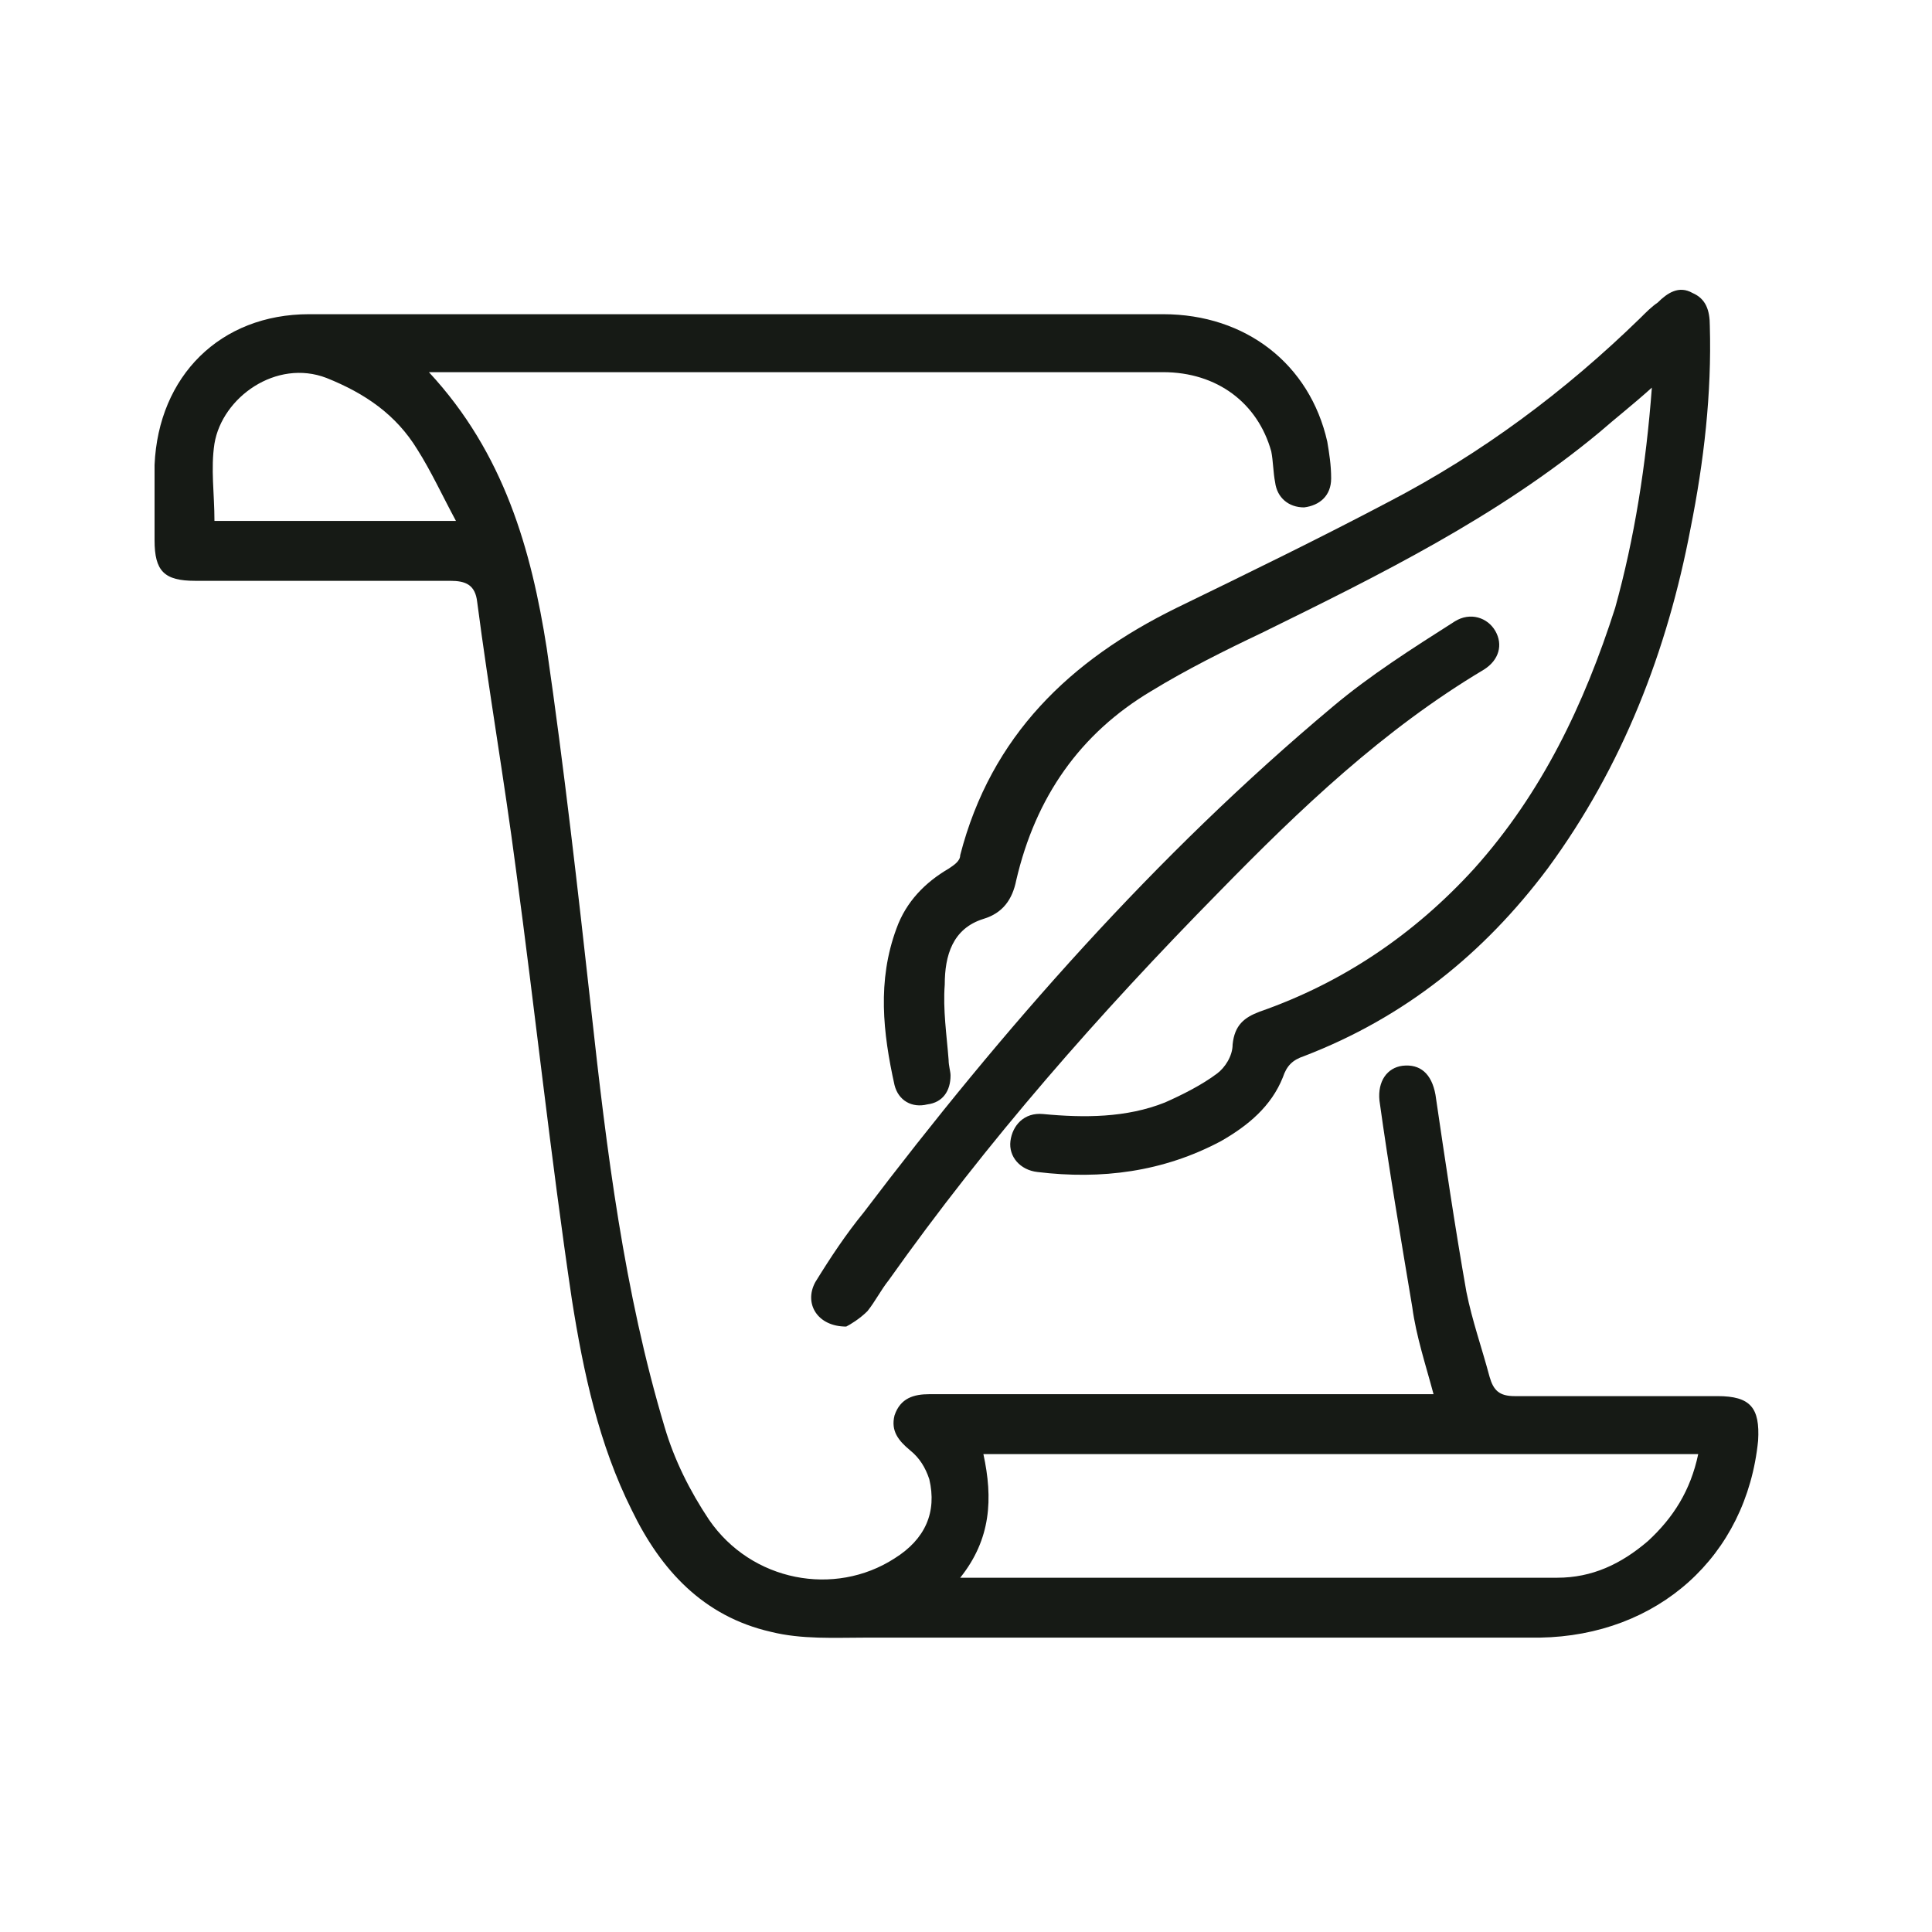 <?xml version="1.0" encoding="UTF-8"?> <svg xmlns="http://www.w3.org/2000/svg" width="100" height="100" viewBox="0 0 100 100" fill="none"><path d="M22.2 19.263C26.1 23.463 27.5 28.463 28.3 33.563C29.2 39.763 29.9 45.963 30.6 52.263C31.4 59.563 32.3 66.863 34.4 73.863C34.9 75.563 35.7 77.163 36.7 78.663C38.9 81.863 43.2 82.663 46.3 80.663C47.9 79.663 48.5 78.263 48.1 76.563C47.9 75.963 47.6 75.463 47.1 75.063C46.5 74.563 46.1 74.063 46.3 73.263C46.6 72.363 47.3 72.163 48.1 72.163C55.6 72.163 63 72.163 70.5 72.163C71.7 72.163 72.9 72.163 74.2 72.163C73.8 70.663 73.3 69.163 73.1 67.663C72.5 64.063 71.9 60.563 71.4 56.963C71.3 55.963 71.8 55.263 72.6 55.163C73.5 55.063 74.1 55.563 74.3 56.663C74.8 60.063 75.3 63.463 75.9 66.863C76.2 68.363 76.7 69.763 77.1 71.263C77.3 71.963 77.6 72.263 78.4 72.263C81.9 72.263 85.4 72.263 88.9 72.263C90.6 72.263 91.1 72.863 91 74.563C90.4 80.563 85.8 84.663 79.7 84.763C68.1 84.763 56.5 84.763 44.8 84.763C43.2 84.763 41.5 84.863 39.9 84.463C36.4 83.663 34.2 81.263 32.7 78.163C31 74.763 30.2 71.063 29.6 67.263C28.5 59.863 27.7 52.363 26.7 44.963C26.1 40.363 25.3 35.763 24.7 31.163C24.6 30.263 24.1 30.063 23.3 30.063C18.9 30.063 14.5 30.063 10.1 30.063C8.5 30.063 8 29.563 8 27.963C8 26.663 8 25.363 8 24.063C8.2 19.463 11.4 16.263 16 16.263C19.9 16.263 23.9 16.263 27.8 16.263C38.6 16.263 49.4 16.263 60.2 16.263C64.5 16.263 67.8 18.863 68.7 22.863C68.8 23.463 68.9 24.063 68.9 24.763C68.9 25.663 68.3 26.163 67.5 26.263C66.7 26.263 66.1 25.763 66 24.963C65.9 24.463 65.9 23.863 65.8 23.363C65.1 20.863 63 19.263 60.2 19.263C47.9 19.263 35.6 19.263 23.4 19.263C23 19.263 22.7 19.263 22.2 19.263ZM49.7 81.663C60.1 81.663 70.4 81.663 80.6 81.663C82.4 81.663 83.9 80.963 85.3 79.763C86.6 78.563 87.5 77.163 87.9 75.263C75.5 75.263 63.2 75.263 50.9 75.263C51.4 77.563 51.3 79.663 49.7 81.663ZM11.1 26.963C15.2 26.963 19.3 26.963 23.6 26.963C22.9 25.663 22.3 24.363 21.6 23.263C20.5 21.463 18.9 20.363 16.9 19.563C14.3 18.563 11.5 20.563 11.1 22.963C10.9 24.263 11.1 25.563 11.1 26.963Z" fill="#161A15"></path><path d="M85.5 20.063C84.5 20.963 83.6 21.663 82.8 22.363C77.5 26.763 71.4 29.763 65.3 32.763C63.4 33.663 61.4 34.663 59.6 35.763C55.9 37.963 53.6 41.263 52.6 45.563C52.4 46.563 51.9 47.263 50.9 47.563C49.3 48.063 48.9 49.463 48.9 50.963C48.8 52.263 49 53.563 49.1 54.863C49.1 55.163 49.2 55.463 49.2 55.663C49.2 56.463 48.8 57.063 48 57.163C47.2 57.363 46.5 56.963 46.3 56.163C45.7 53.463 45.4 50.763 46.4 48.063C46.9 46.663 47.9 45.663 49.1 44.963C49.4 44.763 49.7 44.563 49.7 44.263C51.3 38.063 55.4 34.163 60.9 31.463C64.6 29.663 68.3 27.863 71.9 25.963C76.7 23.463 81 20.263 84.9 16.463C85.2 16.163 85.5 15.863 85.8 15.663C86.3 15.163 86.9 14.763 87.6 15.163C88.3 15.463 88.5 16.063 88.5 16.863C88.6 20.363 88.2 23.863 87.5 27.363C86.3 33.663 84 39.663 80.1 44.963C76.8 49.363 72.7 52.663 67.5 54.663C66.9 54.863 66.6 55.163 66.4 55.763C65.8 57.263 64.6 58.263 63.2 59.063C60.2 60.663 57 61.063 53.7 60.663C52.8 60.563 52.2 59.863 52.3 59.063C52.4 58.263 53 57.563 54 57.663C56.1 57.863 58.3 57.863 60.3 57.063C61.2 56.663 62.2 56.163 63 55.563C63.4 55.263 63.8 54.663 63.8 54.063C63.9 53.063 64.4 52.663 65.2 52.363C69.5 50.863 73.2 48.363 76.3 44.963C79.8 41.063 82 36.463 83.6 31.463C84.6 27.863 85.2 24.063 85.5 20.063Z" fill="#161A15"></path><path d="M43.8 68.663C42.3 68.663 41.6 67.463 42.2 66.363C43 65.063 43.8 63.863 44.7 62.763C51.9 53.263 59.8 44.263 69 36.563C70.9 34.963 73.1 33.563 75.3 32.163C76.1 31.663 77 31.963 77.4 32.663C77.8 33.363 77.6 34.163 76.8 34.663C71.6 37.763 67.3 41.863 63.1 46.163C56.9 52.463 51.1 59.063 46 66.263C45.6 66.763 45.3 67.363 44.9 67.863C44.5 68.263 44 68.563 43.8 68.663Z" fill="#161A15"></path></svg> 